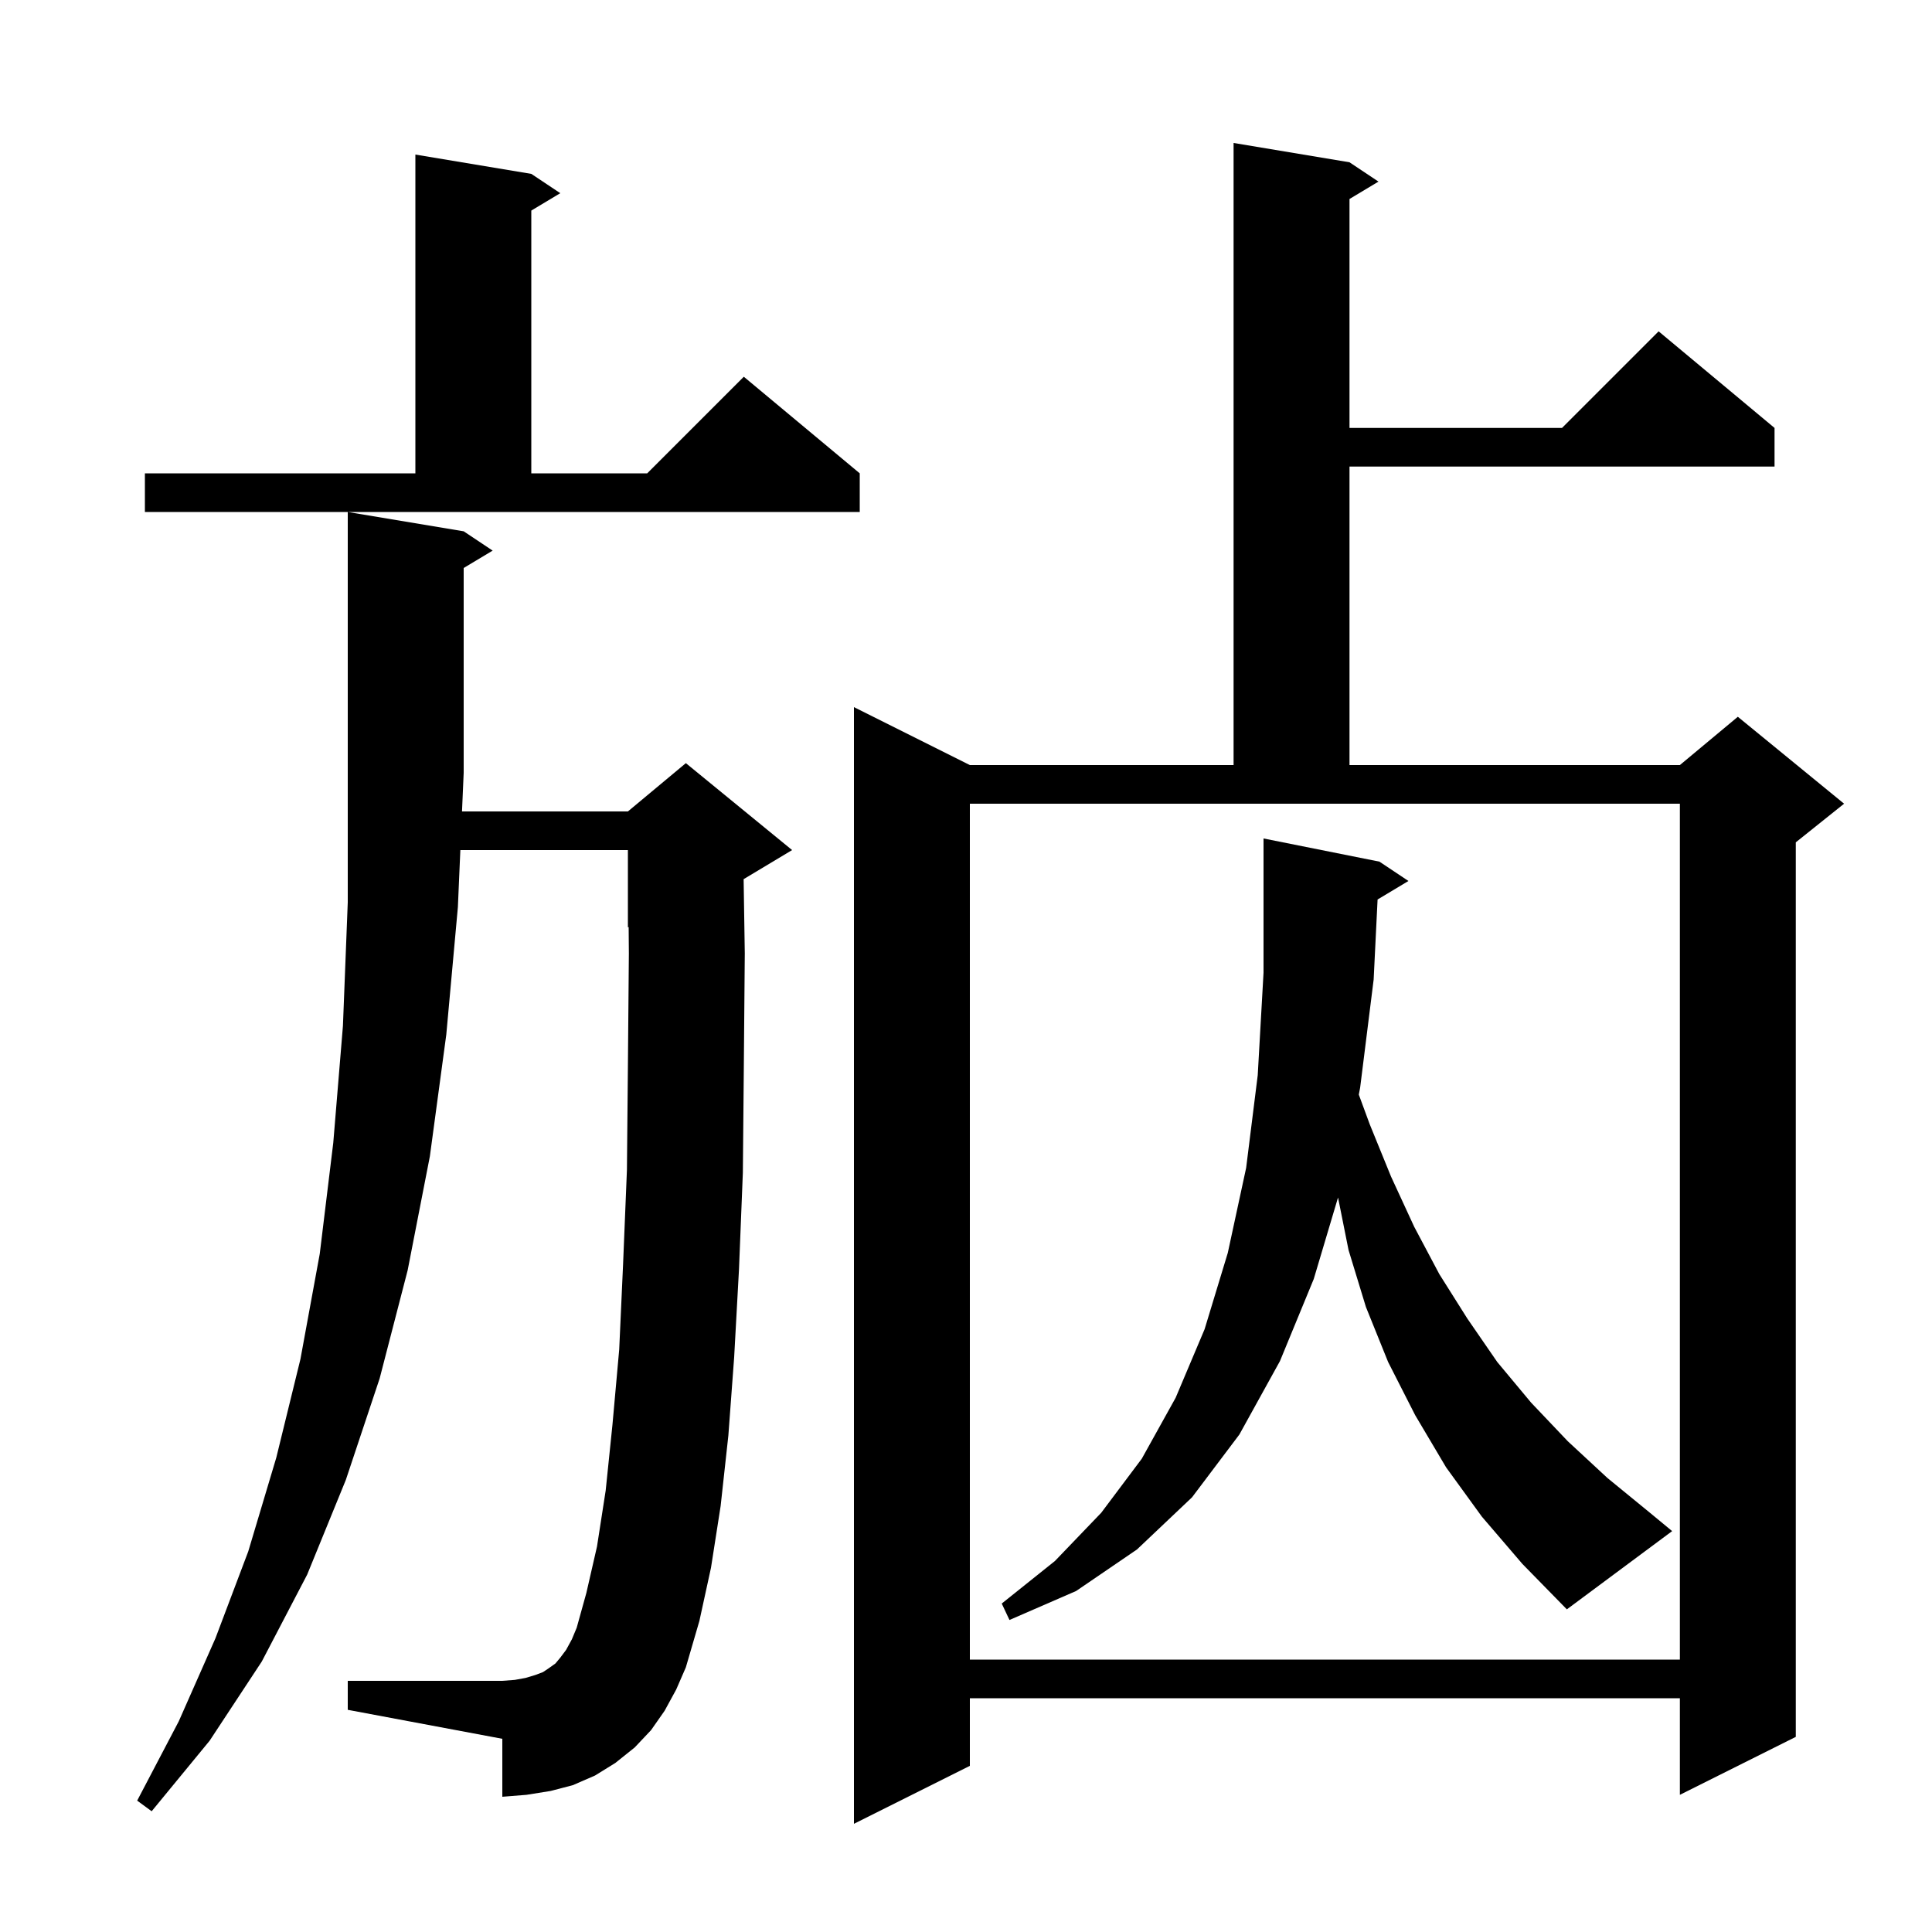 <svg xmlns="http://www.w3.org/2000/svg" xmlns:xlink="http://www.w3.org/1999/xlink" version="1.1" baseProfile="full" viewBox="0 0 200 200" width="200" height="200"><g fill="currentColor"><path d="M 139.7 16.8 L 142.7 18.8 L 139.7 20.6 L 139.7 44.3 L 161.7 44.3 L 171.7 34.3 L 183.7 44.3 L 183.7 48.3 L 139.7 48.3 L 139.7 79.2 L 173.9 79.2 L 179.9 74.2 L 190.9 83.2 L 185.9 87.2 L 185.9 179.8 L 173.9 185.8 L 173.9 175.8 L 100.4 175.8 L 100.4 182.8 L 88.4 188.8 L 88.4 73.2 L 100.4 79.2 L 127.7 79.2 L 127.7 14.8 Z M 68.8 177.1 L 67.4 179.1 L 65.7 180.9 L 63.7 182.5 L 61.6 183.8 L 59.3 184.8 L 57.0 185.4 L 54.5 185.8 L 52.0 186.0 L 52.0 180.0 L 36.0 177.0 L 36.0 174.0 L 52.0 174.0 L 53.3 173.9 L 54.4 173.7 L 55.4 173.4 L 56.2 173.1 L 56.8 172.7 L 57.5 172.2 L 58.0 171.6 L 58.6 170.8 L 59.2 169.7 L 59.7 168.5 L 60.7 164.9 L 61.8 160.1 L 62.7 154.3 L 63.4 147.5 L 64.1 139.7 L 64.5 130.9 L 64.9 121.1 L 65.0 110.4 L 65.1 98.7 L 65.078 95.967 L 65.0 96.0 L 65.0 88.0 L 47.655 88.0 L 47.4 93.9 L 46.2 107.1 L 44.5 119.7 L 42.2 131.5 L 39.3 142.7 L 35.8 153.2 L 31.8 163.0 L 27.1 172.0 L 21.7 180.2 L 15.7 187.5 L 14.2 186.4 L 18.5 178.2 L 22.3 169.6 L 25.7 160.6 L 28.6 150.9 L 31.1 140.7 L 33.1 129.8 L 34.5 118.3 L 35.5 106.2 L 36.0 93.4 L 36.0 53.0 L 48.0 55.0 L 51.0 57.0 L 48.0 58.8 L 48.0 80.0 L 47.827 84.0 L 65.0 84.0 L 71.0 79.0 L 82.0 88.0 L 77.0 91.0 L 76.98 91.008 L 77.1 98.7 L 77.0 110.5 L 76.9 121.4 L 76.5 131.4 L 76.0 140.5 L 75.4 148.6 L 74.6 155.9 L 73.6 162.3 L 72.4 167.8 L 71.0 172.6 L 70.0 174.9 Z M 100.4 83.2 L 100.4 171.8 L 173.9 171.8 L 173.9 83.2 Z M 153.4 157.0 L 149.7 151.9 L 146.5 146.5 L 143.7 141.0 L 141.4 135.3 L 139.6 129.4 L 138.513 123.964 L 136.0 132.4 L 132.5 140.9 L 128.3 148.5 L 123.4 155.0 L 117.7 160.4 L 111.4 164.7 L 104.5 167.7 L 103.7 166.0 L 109.2 161.6 L 114.0 156.6 L 118.2 151.0 L 121.7 144.7 L 124.7 137.6 L 127.1 129.7 L 129.0 120.9 L 130.2 111.3 L 130.8 100.7 L 130.8 86.8 L 142.8 89.2 L 145.8 91.2 L 142.607 93.116 L 142.2 101.4 L 140.8 112.6 L 140.663 113.313 L 141.8 116.4 L 144.0 121.8 L 146.4 127.0 L 149.0 131.9 L 151.9 136.5 L 155.0 141.0 L 158.5 145.2 L 162.3 149.2 L 166.4 153.0 L 170.8 156.6 L 173.1 158.5 L 162.2 166.6 L 157.6 161.9 Z M 15.0 49.0 L 43.0 49.0 L 43.0 16.0 L 55.0 18.0 L 58.0 20.0 L 55.0 21.8 L 55.0 49.0 L 67.0 49.0 L 77.0 39.0 L 89.0 49.0 L 89.0 53.0 L 15.0 53.0 Z "/></g></svg>